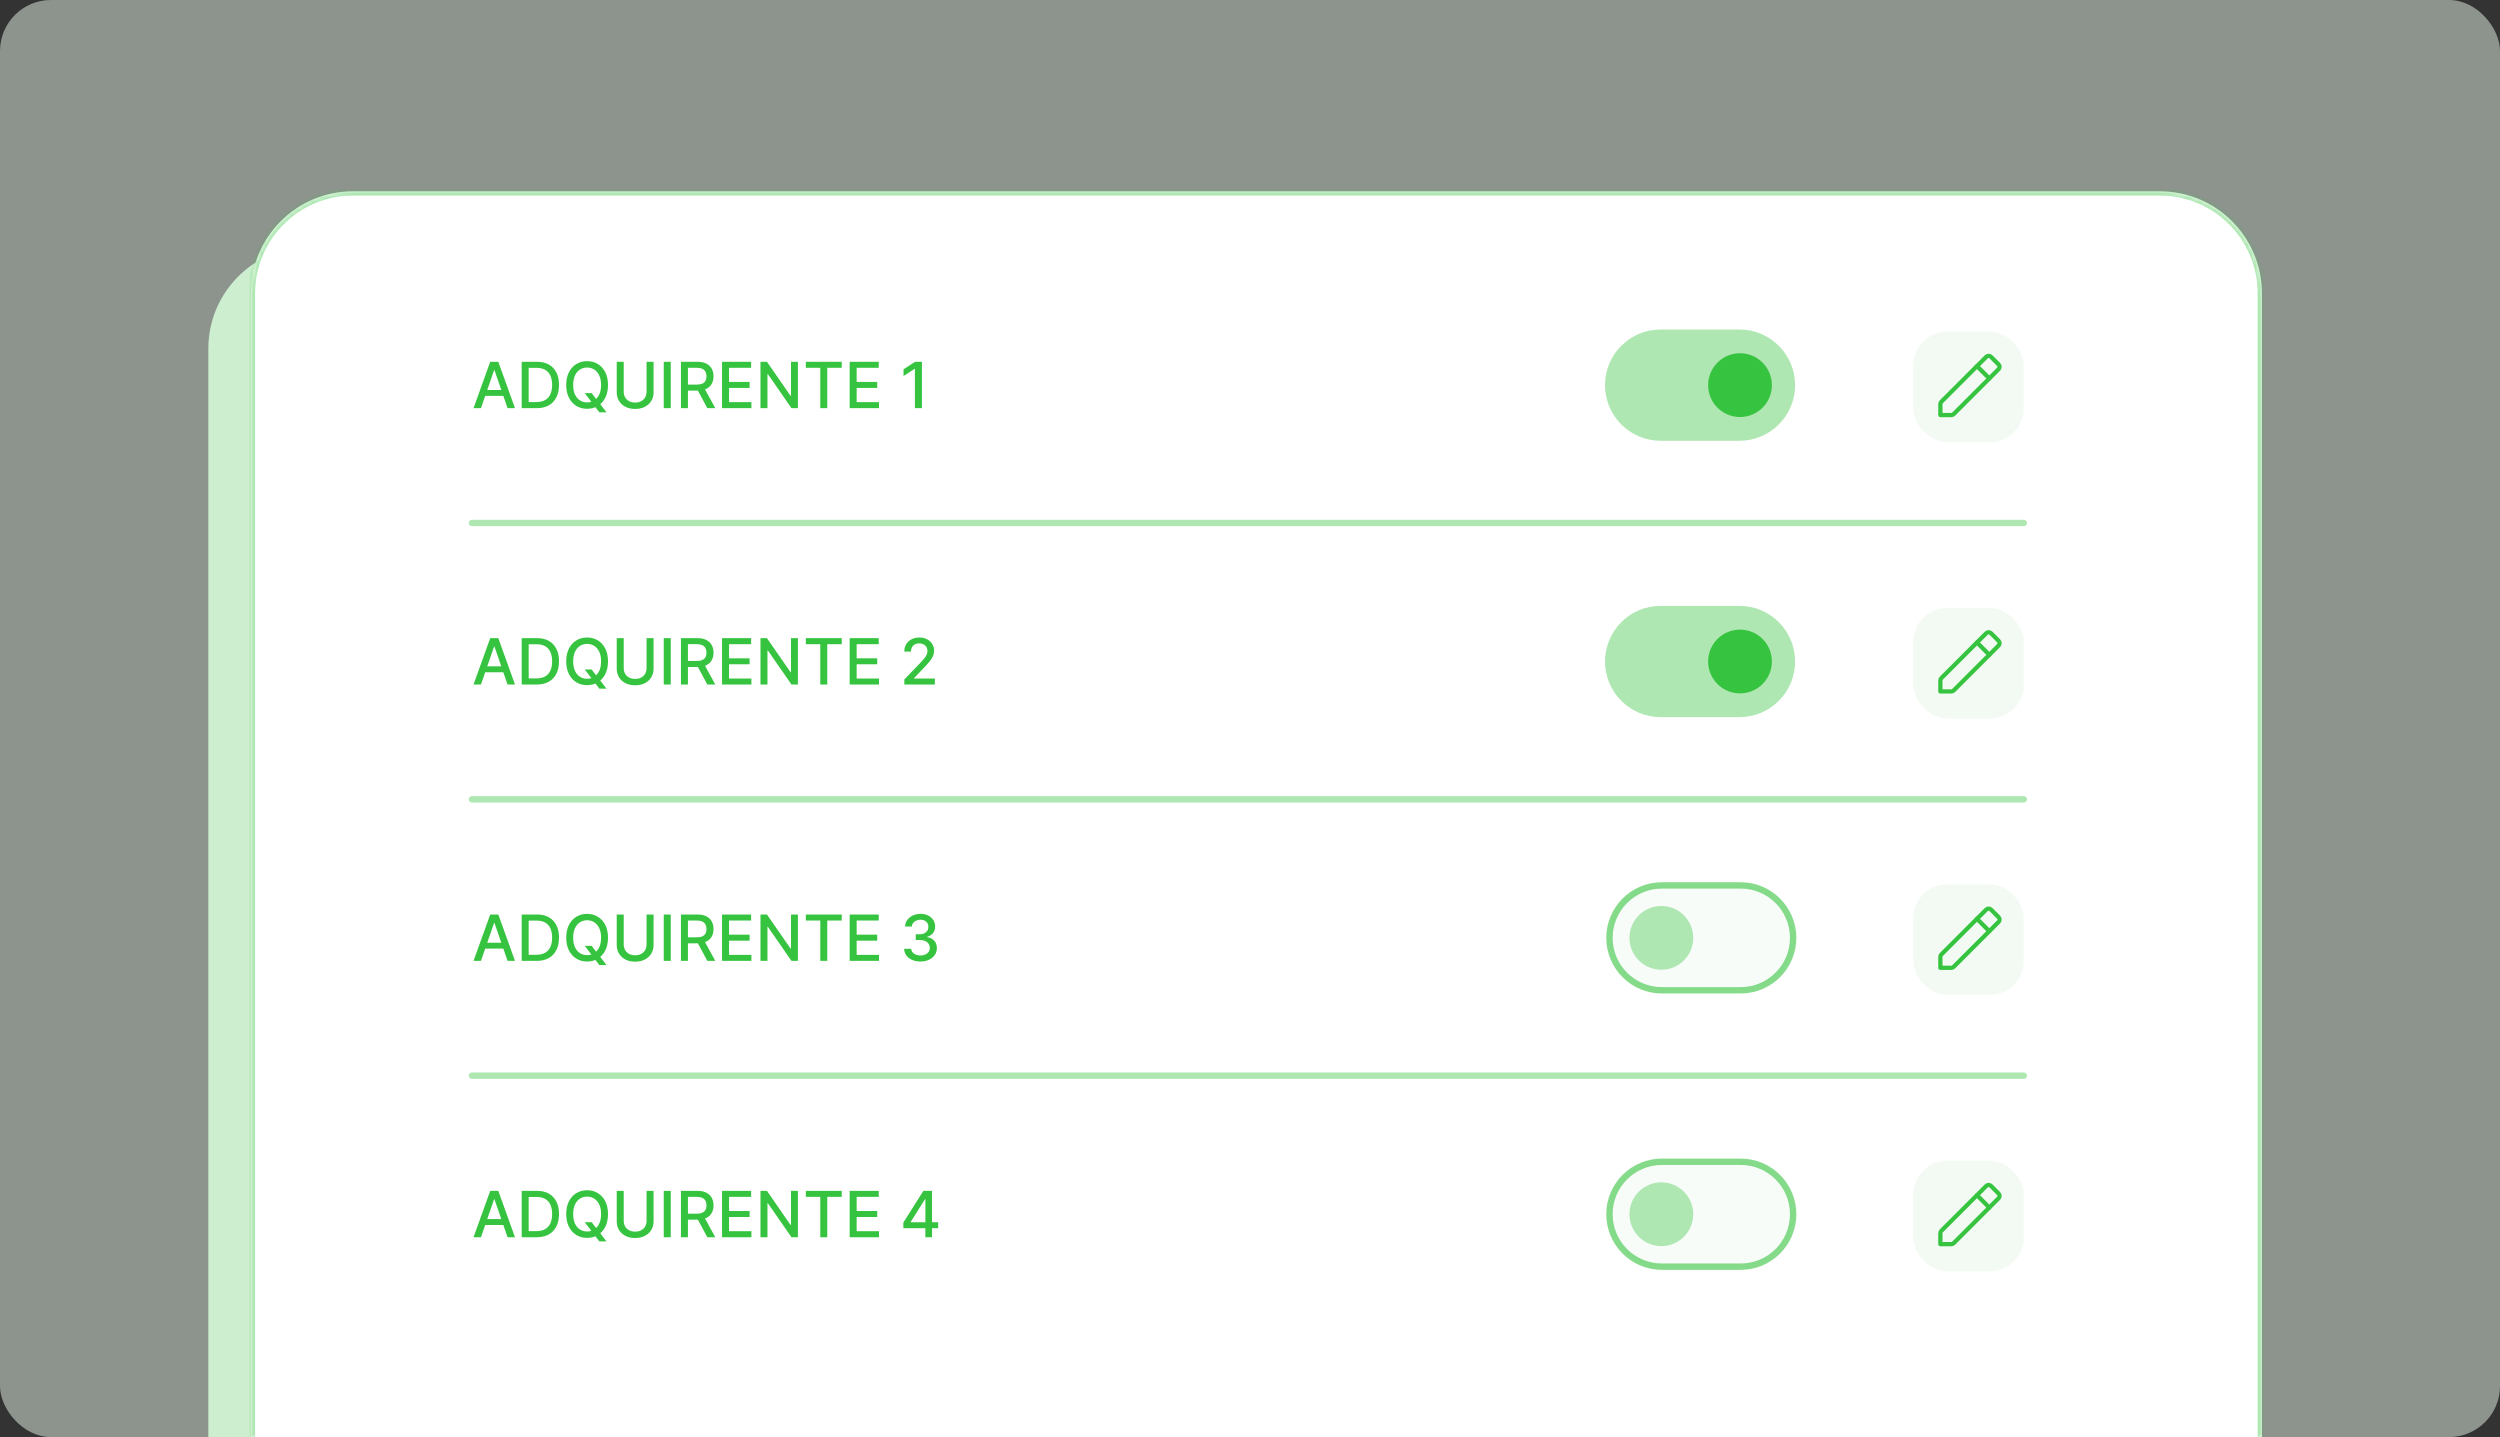 <svg width="588" height="338" viewBox="0 0 588 338" fill="none" xmlns="http://www.w3.org/2000/svg">
<rect x="0" y="0" width="588" height="338" fill="#333333" stroke="none"/>
<rect opacity="0.5" width="588" height="338" rx="12" fill="#E6F7E8"/>
<path d="M49 82C49 68.745 59.745 58 73 58H481V326C481 332.627 475.627 338 469 338H49V82Z" fill="#CDEFCF"/>
<mask id="path-3-inside-1_1890_30" fill="white">
<path d="M59 69C59 55.745 69.745 45 83 45H508C521.255 45 532 55.745 532 69V338H59V69Z"/>
</mask>
<path d="M59 69C59 55.745 69.745 45 83 45H508C521.255 45 532 55.745 532 69V338H59V69Z" fill="white"/>
<path d="M58 69C58 55.193 69.193 44 83 44H508C521.807 44 533 55.193 533 69H531C531 56.297 520.703 46 508 46H83C70.297 46 60 56.297 60 69H58ZM532 338H59H532ZM58 338V69C58 55.193 69.193 44 83 44V46C70.297 46 60 56.297 60 69V338H58ZM508 44C521.807 44 533 55.193 533 69V338H531V69C531 56.297 520.703 46 508 46V44Z" fill="#36C33F" fill-opacity="0.4" mask="url(#path-3-inside-1_1890_30)"/>
<path d="M113.12 161H111.373L115.299 150.091H117.2L121.126 161H119.379L116.295 152.072H116.21L113.12 161ZM113.413 156.728H119.081V158.113H113.413V156.728ZM126.233 161H122.701V150.091H126.345C127.414 150.091 128.332 150.309 129.099 150.746C129.866 151.179 130.454 151.803 130.862 152.616C131.274 153.425 131.48 154.397 131.48 155.529C131.48 156.666 131.272 157.642 130.857 158.459C130.445 159.276 129.848 159.904 129.067 160.345C128.286 160.782 127.341 161 126.233 161ZM124.347 159.562H126.142C126.973 159.562 127.664 159.406 128.215 159.093C128.765 158.777 129.177 158.321 129.45 157.724C129.724 157.124 129.861 156.392 129.861 155.529C129.861 154.674 129.724 153.947 129.45 153.351C129.18 152.754 128.777 152.301 128.241 151.993C127.705 151.684 127.039 151.529 126.244 151.529H124.347V159.562ZM137.538 157.463H139.157L140.297 158.949L140.835 159.61L142.651 161.98H140.968L139.754 160.398L139.338 159.823L137.538 157.463ZM143.003 155.545C143.003 156.71 142.79 157.712 142.364 158.55C141.938 159.384 141.353 160.027 140.611 160.478C139.873 160.925 139.033 161.149 138.092 161.149C137.147 161.149 136.304 160.925 135.561 160.478C134.823 160.027 134.24 159.382 133.814 158.544C133.388 157.706 133.175 156.707 133.175 155.545C133.175 154.381 133.388 153.381 133.814 152.547C134.24 151.708 134.823 151.066 135.561 150.618C136.304 150.167 137.147 149.942 138.092 149.942C139.033 149.942 139.873 150.167 140.611 150.618C141.353 151.066 141.938 151.708 142.364 152.547C142.79 153.381 143.003 154.381 143.003 155.545ZM141.373 155.545C141.373 154.658 141.229 153.91 140.941 153.303C140.657 152.692 140.267 152.23 139.77 151.918C139.276 151.602 138.717 151.444 138.092 151.444C137.463 151.444 136.902 151.602 136.408 151.918C135.915 152.23 135.524 152.692 135.237 153.303C134.952 153.91 134.81 154.658 134.81 155.545C134.81 156.433 134.952 157.183 135.237 157.793C135.524 158.401 135.915 158.862 136.408 159.178C136.902 159.491 137.463 159.647 138.092 159.647C138.717 159.647 139.276 159.491 139.77 159.178C140.267 158.862 140.657 158.401 140.941 157.793C141.229 157.183 141.373 156.433 141.373 155.545ZM152.07 150.091H153.722V157.266C153.722 158.029 153.542 158.706 153.184 159.295C152.825 159.881 152.321 160.343 151.671 160.68C151.021 161.014 150.259 161.181 149.386 161.181C148.516 161.181 147.756 161.014 147.106 160.68C146.456 160.343 145.952 159.881 145.593 159.295C145.234 158.706 145.055 158.029 145.055 157.266V150.091H146.701V157.133C146.701 157.626 146.809 158.065 147.026 158.449C147.246 158.832 147.557 159.134 147.958 159.354C148.359 159.571 148.835 159.679 149.386 159.679C149.94 159.679 150.417 159.571 150.818 159.354C151.223 159.134 151.532 158.832 151.745 158.449C151.962 158.065 152.07 157.626 152.07 157.133V150.091ZM157.76 150.091V161H156.115V150.091H157.76ZM160.157 161V150.091H164.046C164.891 150.091 165.593 150.237 166.15 150.528C166.711 150.819 167.13 151.222 167.407 151.737C167.684 152.248 167.823 152.839 167.823 153.511C167.823 154.178 167.682 154.766 167.402 155.274C167.125 155.778 166.706 156.17 166.145 156.451C165.587 156.732 164.886 156.872 164.041 156.872H161.095V155.455H163.892C164.424 155.455 164.857 155.379 165.191 155.226C165.529 155.073 165.775 154.851 165.932 154.56C166.088 154.269 166.166 153.919 166.166 153.511C166.166 153.099 166.086 152.742 165.926 152.44C165.77 152.138 165.523 151.907 165.186 151.748C164.852 151.584 164.414 151.502 163.87 151.502H161.803V161H160.157ZM165.543 156.078L168.238 161H166.363L163.721 156.078H165.543ZM169.825 161V150.091H176.665V151.508H171.471V154.832H176.308V156.243H171.471V159.583H176.729V161H169.825ZM187.669 150.091V161H186.156L180.611 152.999H180.509V161H178.864V150.091H180.387L185.937 158.102H186.039V150.091H187.669ZM189.532 151.508V150.091H197.974V151.508H194.571V161H192.93V151.508H189.532ZM199.84 161V150.091H206.68V151.508H201.486V154.832H206.323V156.243H201.486V159.583H206.744V161H199.84ZM212.699 161V159.807L216.39 155.982C216.784 155.567 217.109 155.203 217.365 154.89C217.624 154.574 217.818 154.274 217.946 153.99C218.073 153.706 218.137 153.404 218.137 153.085C218.137 152.722 218.052 152.41 217.882 152.147C217.711 151.881 217.479 151.676 217.184 151.534C216.889 151.389 216.557 151.316 216.188 151.316C215.797 151.316 215.456 151.396 215.165 151.556C214.874 151.716 214.65 151.941 214.494 152.232C214.338 152.523 214.259 152.864 214.259 153.255H212.688C212.688 152.591 212.841 152.01 213.146 151.513C213.452 151.016 213.871 150.631 214.403 150.357C214.936 150.08 215.541 149.942 216.22 149.942C216.905 149.942 217.509 150.078 218.031 150.352C218.556 150.622 218.967 150.991 219.261 151.46C219.556 151.925 219.703 152.451 219.703 153.037C219.703 153.441 219.627 153.837 219.474 154.224C219.325 154.612 219.064 155.043 218.691 155.519C218.318 155.991 217.8 156.565 217.136 157.239L214.968 159.509V159.588H219.879V161H212.699Z" fill="#36C33F"/>
<path d="M409.121 78.25C415.932 78.25 421.456 83.773 421.456 90.585C421.456 97.396 415.933 102.92 409.121 102.92H390.585C383.774 102.92 378.25 97.396 378.25 90.585C378.25 83.773 383.774 78.25 390.585 78.25H409.121Z" fill="#AFE7B2" stroke="#AFE7B2" stroke-width="1.5" stroke-linecap="round" stroke-linejoin="round"/>
<path fill-rule="evenodd" clip-rule="evenodd" d="M414.2 85.633C416.933 88.367 416.933 92.799 414.2 95.533C411.466 98.267 407.034 98.267 404.3 95.533C401.567 92.799 401.567 88.367 404.3 85.633C407.034 82.9 411.466 82.9 414.2 85.633Z" fill="#36C33F"/>
<path d="M414.2 85.633C416.933 88.367 416.933 92.799 414.2 95.533C411.466 98.267 407.034 98.267 404.3 95.533C401.567 92.799 401.567 88.367 404.3 85.633C407.034 82.9 411.466 82.9 414.2 85.633" stroke="#36C33F" stroke-linecap="round" stroke-linejoin="round"/>
<path d="M409.121 143.25C415.932 143.25 421.456 148.773 421.456 155.585C421.456 162.396 415.933 167.92 409.121 167.92H390.585C383.774 167.92 378.25 162.396 378.25 155.585C378.25 148.773 383.774 143.25 390.585 143.25H409.121Z" fill="#AFE7B2" stroke="#AFE7B2" stroke-width="1.5" stroke-linecap="round" stroke-linejoin="round"/>
<path fill-rule="evenodd" clip-rule="evenodd" d="M414.2 150.634C416.933 153.367 416.933 157.799 414.2 160.533C411.466 163.267 407.034 163.267 404.3 160.533C401.567 157.799 401.567 153.367 404.3 150.634C407.034 147.9 411.466 147.9 414.2 150.634Z" fill="#36C33F"/>
<path d="M414.2 150.634C416.933 153.367 416.933 157.799 414.2 160.533C411.466 163.267 407.034 163.267 404.3 160.533C401.567 157.799 401.567 153.367 404.3 150.634C407.034 147.9 411.466 147.9 414.2 150.634" stroke="#36C33F" stroke-linecap="round" stroke-linejoin="round"/>
<path d="M113.12 96H111.373L115.299 85.091H117.2L121.126 96H119.379L116.295 87.072H116.21L113.12 96ZM113.413 91.728H119.081V93.113H113.413V91.728ZM126.233 96H122.701V85.091H126.345C127.414 85.091 128.332 85.309 129.099 85.746C129.866 86.179 130.454 86.803 130.862 87.616C131.274 88.425 131.48 89.397 131.48 90.529C131.48 91.666 131.272 92.642 130.857 93.459C130.445 94.276 129.848 94.904 129.067 95.345C128.286 95.782 127.341 96 126.233 96ZM124.347 94.562H126.142C126.973 94.562 127.664 94.406 128.215 94.093C128.765 93.777 129.177 93.321 129.45 92.724C129.724 92.124 129.861 91.392 129.861 90.529C129.861 89.674 129.724 88.947 129.45 88.351C129.18 87.754 128.777 87.302 128.241 86.993C127.705 86.684 127.039 86.529 126.244 86.529H124.347V94.562ZM137.538 92.463H139.157L140.297 93.949L140.835 94.61L142.651 96.98H140.968L139.754 95.398L139.338 94.823L137.538 92.463ZM143.003 90.546C143.003 91.71 142.79 92.712 142.364 93.55C141.938 94.384 141.353 95.027 140.611 95.478C139.873 95.925 139.033 96.149 138.092 96.149C137.147 96.149 136.304 95.925 135.561 95.478C134.823 95.027 134.24 94.382 133.814 93.544C133.388 92.706 133.175 91.707 133.175 90.546C133.175 89.381 133.388 88.381 133.814 87.546C134.24 86.709 134.823 86.066 135.561 85.618C136.304 85.167 137.147 84.942 138.092 84.942C139.033 84.942 139.873 85.167 140.611 85.618C141.353 86.066 141.938 86.709 142.364 87.546C142.79 88.381 143.003 89.381 143.003 90.546ZM141.373 90.546C141.373 89.658 141.229 88.91 140.941 88.303C140.657 87.692 140.267 87.231 139.77 86.918C139.276 86.602 138.717 86.444 138.092 86.444C137.463 86.444 136.902 86.602 136.408 86.918C135.915 87.231 135.524 87.692 135.237 88.303C134.952 88.91 134.81 89.658 134.81 90.546C134.81 91.433 134.952 92.183 135.237 92.793C135.524 93.401 135.915 93.862 136.408 94.178C136.902 94.491 137.463 94.647 138.092 94.647C138.717 94.647 139.276 94.491 139.77 94.178C140.267 93.862 140.657 93.401 140.941 92.793C141.229 92.183 141.373 91.433 141.373 90.546ZM152.07 85.091H153.722V92.266C153.722 93.029 153.542 93.706 153.184 94.296C152.825 94.881 152.321 95.343 151.671 95.68C151.021 96.014 150.259 96.181 149.386 96.181C148.516 96.181 147.756 96.014 147.106 95.68C146.456 95.343 145.952 94.881 145.593 94.296C145.234 93.706 145.055 93.029 145.055 92.266V85.091H146.701V92.133C146.701 92.626 146.809 93.065 147.026 93.448C147.246 93.832 147.557 94.134 147.958 94.354C148.359 94.571 148.835 94.679 149.386 94.679C149.94 94.679 150.417 94.571 150.818 94.354C151.223 94.134 151.532 93.832 151.745 93.448C151.962 93.065 152.07 92.626 152.07 92.133V85.091ZM157.76 85.091V96H156.115V85.091H157.76ZM160.157 96V85.091H164.046C164.891 85.091 165.593 85.237 166.15 85.528C166.711 85.819 167.13 86.222 167.407 86.737C167.684 87.248 167.823 87.84 167.823 88.511C167.823 89.178 167.682 89.766 167.402 90.274C167.125 90.778 166.706 91.171 166.145 91.451C165.587 91.731 164.886 91.872 164.041 91.872H161.095V90.455H163.892C164.424 90.455 164.857 90.379 165.191 90.226C165.529 90.073 165.775 89.851 165.932 89.56C166.088 89.269 166.166 88.919 166.166 88.511C166.166 88.099 166.086 87.742 165.926 87.44C165.77 87.138 165.523 86.907 165.186 86.748C164.852 86.584 164.414 86.502 163.87 86.502H161.803V96H160.157ZM165.543 91.078L168.238 96H166.363L163.721 91.078H165.543ZM169.825 96V85.091H176.665V86.508H171.471V89.832H176.308V91.243H171.471V94.583H176.729V96H169.825ZM187.669 85.091V96H186.156L180.611 87.999H180.509V96H178.864V85.091H180.387L185.937 93.102H186.039V85.091H187.669ZM189.532 86.508V85.091H197.974V86.508H194.571V96H192.93V86.508H189.532ZM199.84 96V85.091H206.68V86.508H201.486V89.832H206.323V91.243H201.486V94.583H206.744V96H199.84ZM216.838 85.091V96H215.186V86.742H215.122L212.512 88.447V86.87L215.234 85.091H216.838Z" fill="#36C33F"/>
<path opacity="0.6" d="M390.879 273.25C384.068 273.25 378.544 278.774 378.544 285.585C378.544 292.396 384.067 297.92 390.879 297.92H409.415C416.226 297.92 421.75 292.396 421.75 285.585C421.75 278.774 416.226 273.25 409.415 273.25H390.879Z" fill="#F2FAF3" stroke="#36C33F" stroke-width="1.5" stroke-linecap="round" stroke-linejoin="round"/>
<path fill-rule="evenodd" clip-rule="evenodd" d="M385.8 280.634C383.067 283.367 383.067 287.799 385.8 290.533C388.534 293.267 392.966 293.267 395.7 290.533C398.433 287.799 398.433 283.367 395.7 280.634C392.966 277.9 388.534 277.9 385.8 280.634Z" fill="#AFE7B2"/>
<path d="M385.8 280.634C383.067 283.367 383.067 287.799 385.8 290.533C388.534 293.267 392.966 293.267 395.7 290.533C398.433 287.799 398.433 283.367 395.7 280.634C392.966 277.9 388.534 277.9 385.8 280.634" stroke="#AFE7B2" stroke-linecap="round" stroke-linejoin="round"/>
<path opacity="0.6" d="M390.879 208.25C384.068 208.25 378.544 213.774 378.544 220.585C378.544 227.396 384.067 232.92 390.879 232.92H409.415C416.226 232.92 421.75 227.396 421.75 220.585C421.75 213.774 416.226 208.25 409.415 208.25H390.879Z" fill="#F2FAF3" stroke="#36C33F" stroke-width="1.5" stroke-linecap="round" stroke-linejoin="round"/>
<path fill-rule="evenodd" clip-rule="evenodd" d="M385.8 215.634C383.067 218.367 383.067 222.799 385.8 225.533C388.534 228.267 392.966 228.267 395.7 225.533C398.433 222.799 398.433 218.367 395.7 215.634C392.966 212.9 388.534 212.9 385.8 215.634Z" fill="#AFE7B2"/>
<path d="M385.8 215.634C383.067 218.367 383.067 222.799 385.8 225.533C388.534 228.267 392.966 228.267 395.7 225.533C398.433 222.799 398.433 218.367 395.7 215.634C392.966 212.9 388.534 212.9 385.8 215.634" stroke="#AFE7B2" stroke-linecap="round" stroke-linejoin="round"/>
<path d="M113.12 226H111.373L115.299 215.091H117.2L121.126 226H119.379L116.295 217.072H116.21L113.12 226ZM113.413 221.728H119.081V223.113H113.413V221.728ZM126.233 226H122.701V215.091H126.345C127.414 215.091 128.332 215.309 129.099 215.746C129.866 216.179 130.454 216.803 130.862 217.616C131.274 218.425 131.48 219.397 131.48 220.529C131.48 221.666 131.272 222.642 130.857 223.459C130.445 224.276 129.848 224.904 129.067 225.345C128.286 225.782 127.341 226 126.233 226ZM124.347 224.562H126.142C126.973 224.562 127.664 224.406 128.215 224.093C128.765 223.777 129.177 223.321 129.45 222.724C129.724 222.124 129.861 221.392 129.861 220.529C129.861 219.674 129.724 218.947 129.45 218.351C129.18 217.754 128.777 217.301 128.241 216.993C127.705 216.684 127.039 216.529 126.244 216.529H124.347V224.562ZM137.538 222.463H139.157L140.297 223.949L140.835 224.61L142.651 226.98H140.968L139.754 225.398L139.338 224.823L137.538 222.463ZM143.003 220.545C143.003 221.71 142.79 222.712 142.364 223.55C141.938 224.384 141.353 225.027 140.611 225.478C139.873 225.925 139.033 226.149 138.092 226.149C137.147 226.149 136.304 225.925 135.561 225.478C134.823 225.027 134.24 224.382 133.814 223.544C133.388 222.706 133.175 221.707 133.175 220.545C133.175 219.381 133.388 218.381 133.814 217.547C134.24 216.708 134.823 216.066 135.561 215.618C136.304 215.167 137.147 214.942 138.092 214.942C139.033 214.942 139.873 215.167 140.611 215.618C141.353 216.066 141.938 216.708 142.364 217.547C142.79 218.381 143.003 219.381 143.003 220.545ZM141.373 220.545C141.373 219.658 141.229 218.91 140.941 218.303C140.657 217.692 140.267 217.23 139.77 216.918C139.276 216.602 138.717 216.444 138.092 216.444C137.463 216.444 136.902 216.602 136.408 216.918C135.915 217.23 135.524 217.692 135.237 218.303C134.952 218.91 134.81 219.658 134.81 220.545C134.81 221.433 134.952 222.183 135.237 222.793C135.524 223.401 135.915 223.862 136.408 224.178C136.902 224.491 137.463 224.647 138.092 224.647C138.717 224.647 139.276 224.491 139.77 224.178C140.267 223.862 140.657 223.401 140.941 222.793C141.229 222.183 141.373 221.433 141.373 220.545ZM152.07 215.091H153.722V222.266C153.722 223.029 153.542 223.706 153.184 224.295C152.825 224.881 152.321 225.343 151.671 225.68C151.021 226.014 150.259 226.181 149.386 226.181C148.516 226.181 147.756 226.014 147.106 225.68C146.456 225.343 145.952 224.881 145.593 224.295C145.234 223.706 145.055 223.029 145.055 222.266V215.091H146.701V222.133C146.701 222.626 146.809 223.065 147.026 223.449C147.246 223.832 147.557 224.134 147.958 224.354C148.359 224.571 148.835 224.679 149.386 224.679C149.94 224.679 150.417 224.571 150.818 224.354C151.223 224.134 151.532 223.832 151.745 223.449C151.962 223.065 152.07 222.626 152.07 222.133V215.091ZM157.76 215.091V226H156.115V215.091H157.76ZM160.157 226V215.091H164.046C164.891 215.091 165.593 215.237 166.15 215.528C166.711 215.819 167.13 216.222 167.407 216.737C167.684 217.248 167.823 217.839 167.823 218.511C167.823 219.178 167.682 219.766 167.402 220.274C167.125 220.778 166.706 221.17 166.145 221.451C165.587 221.732 164.886 221.872 164.041 221.872H161.095V220.455H163.892C164.424 220.455 164.857 220.379 165.191 220.226C165.529 220.073 165.775 219.851 165.932 219.56C166.088 219.269 166.166 218.919 166.166 218.511C166.166 218.099 166.086 217.742 165.926 217.44C165.77 217.138 165.523 216.907 165.186 216.748C164.852 216.584 164.414 216.502 163.87 216.502H161.803V226H160.157ZM165.543 221.078L168.238 226H166.363L163.721 221.078H165.543ZM169.825 226V215.091H176.665V216.508H171.471V219.832H176.308V221.243H171.471V224.583H176.729V226H169.825ZM187.669 215.091V226H186.156L180.611 217.999H180.509V226H178.864V215.091H180.387L185.937 223.102H186.039V215.091H187.669ZM189.532 216.508V215.091H197.974V216.508H194.571V226H192.93V216.508H189.532ZM199.84 226V215.091H206.68V216.508H201.486V219.832H206.323V221.243H201.486V224.583H206.744V226H199.84ZM216.497 226.149C215.765 226.149 215.112 226.023 214.536 225.771C213.965 225.519 213.512 225.169 213.178 224.722C212.848 224.271 212.67 223.749 212.646 223.156H214.318C214.339 223.479 214.448 223.759 214.643 223.997C214.842 224.232 215.101 224.413 215.421 224.54C215.74 224.668 216.095 224.732 216.486 224.732C216.916 224.732 217.296 224.658 217.626 224.509C217.96 224.359 218.221 224.152 218.409 223.885C218.597 223.615 218.691 223.305 218.691 222.953C218.691 222.587 218.597 222.266 218.409 221.989C218.224 221.708 217.953 221.488 217.594 221.328C217.239 221.169 216.809 221.089 216.305 221.089H215.383V219.746H216.305C216.71 219.746 217.065 219.674 217.37 219.528C217.679 219.382 217.921 219.18 218.095 218.921C218.269 218.658 218.356 218.351 218.356 217.999C218.356 217.662 218.279 217.369 218.127 217.12C217.978 216.868 217.764 216.671 217.487 216.529C217.214 216.387 216.891 216.316 216.518 216.316C216.163 216.316 215.831 216.382 215.522 216.513C215.217 216.641 214.968 216.826 214.776 217.067C214.584 217.305 214.481 217.591 214.467 217.925H212.875C212.892 217.335 213.066 216.817 213.397 216.369C213.73 215.922 214.171 215.572 214.718 215.32C215.264 215.068 215.872 214.942 216.539 214.942C217.239 214.942 217.843 215.078 218.35 215.352C218.862 215.622 219.256 215.982 219.533 216.433C219.813 216.884 219.952 217.378 219.948 217.914C219.952 218.525 219.782 219.043 219.437 219.469C219.096 219.896 218.642 220.181 218.073 220.327V220.412C218.798 220.522 219.359 220.81 219.757 221.275C220.158 221.74 220.357 222.317 220.353 223.006C220.357 223.607 220.19 224.145 219.853 224.62C219.519 225.096 219.062 225.471 218.484 225.744C217.905 226.014 217.242 226.149 216.497 226.149Z" fill="#36C33F"/>
<path d="M113.12 291H111.373L115.299 280.091H117.2L121.126 291H119.379L116.295 282.072H116.21L113.12 291ZM113.413 286.728H119.081V288.113H113.413V286.728ZM126.233 291H122.701V280.091H126.345C127.414 280.091 128.332 280.309 129.099 280.746C129.866 281.179 130.454 281.803 130.862 282.616C131.274 283.425 131.48 284.397 131.48 285.529C131.48 286.666 131.272 287.642 130.857 288.459C130.445 289.276 129.848 289.904 129.067 290.345C128.286 290.782 127.341 291 126.233 291ZM124.347 289.562H126.142C126.973 289.562 127.664 289.406 128.215 289.093C128.765 288.777 129.177 288.321 129.45 287.724C129.724 287.124 129.861 286.392 129.861 285.529C129.861 284.674 129.724 283.947 129.45 283.351C129.18 282.754 128.777 282.301 128.241 281.993C127.705 281.684 127.039 281.529 126.244 281.529H124.347V289.562ZM137.538 287.463H139.157L140.297 288.949L140.835 289.61L142.651 291.98H140.968L139.754 290.398L139.338 289.823L137.538 287.463ZM143.003 285.545C143.003 286.71 142.79 287.712 142.364 288.55C141.938 289.384 141.353 290.027 140.611 290.478C139.873 290.925 139.033 291.149 138.092 291.149C137.147 291.149 136.304 290.925 135.561 290.478C134.823 290.027 134.24 289.382 133.814 288.544C133.388 287.706 133.175 286.707 133.175 285.545C133.175 284.381 133.388 283.381 133.814 282.547C134.24 281.708 134.823 281.066 135.561 280.618C136.304 280.167 137.147 279.942 138.092 279.942C139.033 279.942 139.873 280.167 140.611 280.618C141.353 281.066 141.938 281.708 142.364 282.547C142.79 283.381 143.003 284.381 143.003 285.545ZM141.373 285.545C141.373 284.658 141.229 283.91 140.941 283.303C140.657 282.692 140.267 282.23 139.77 281.918C139.276 281.602 138.717 281.444 138.092 281.444C137.463 281.444 136.902 281.602 136.408 281.918C135.915 282.23 135.524 282.692 135.237 283.303C134.952 283.91 134.81 284.658 134.81 285.545C134.81 286.433 134.952 287.183 135.237 287.793C135.524 288.401 135.915 288.862 136.408 289.178C136.902 289.491 137.463 289.647 138.092 289.647C138.717 289.647 139.276 289.491 139.77 289.178C140.267 288.862 140.657 288.401 140.941 287.793C141.229 287.183 141.373 286.433 141.373 285.545ZM152.07 280.091H153.722V287.266C153.722 288.029 153.542 288.706 153.184 289.295C152.825 289.881 152.321 290.343 151.671 290.68C151.021 291.014 150.259 291.181 149.386 291.181C148.516 291.181 147.756 291.014 147.106 290.68C146.456 290.343 145.952 289.881 145.593 289.295C145.234 288.706 145.055 288.029 145.055 287.266V280.091H146.701V287.133C146.701 287.626 146.809 288.065 147.026 288.449C147.246 288.832 147.557 289.134 147.958 289.354C148.359 289.571 148.835 289.679 149.386 289.679C149.94 289.679 150.417 289.571 150.818 289.354C151.223 289.134 151.532 288.832 151.745 288.449C151.962 288.065 152.07 287.626 152.07 287.133V280.091ZM157.76 280.091V291H156.115V280.091H157.76ZM160.157 291V280.091H164.046C164.891 280.091 165.593 280.237 166.15 280.528C166.711 280.819 167.13 281.222 167.407 281.737C167.684 282.248 167.823 282.839 167.823 283.511C167.823 284.178 167.682 284.766 167.402 285.274C167.125 285.778 166.706 286.17 166.145 286.451C165.587 286.732 164.886 286.872 164.041 286.872H161.095V285.455H163.892C164.424 285.455 164.857 285.379 165.191 285.226C165.529 285.073 165.775 284.851 165.932 284.56C166.088 284.269 166.166 283.919 166.166 283.511C166.166 283.099 166.086 282.742 165.926 282.44C165.77 282.138 165.523 281.907 165.186 281.748C164.852 281.584 164.414 281.502 163.87 281.502H161.803V291H160.157ZM165.543 286.078L168.238 291H166.363L163.721 286.078H165.543ZM169.825 291V280.091H176.665V281.508H171.471V284.832H176.308V286.243H171.471V289.583H176.729V291H169.825ZM187.669 280.091V291H186.156L180.611 282.999H180.509V291H178.864V280.091H180.387L185.937 288.102H186.039V280.091H187.669ZM189.532 281.508V280.091H197.974V281.508H194.571V291H192.93V281.508H189.532ZM199.84 291V280.091H206.68V281.508H201.486V284.832H206.323V286.243H201.486V289.583H206.744V291H199.84ZM212.47 288.869V287.538L217.184 280.091H218.233V282.051H217.567L214.196 287.388V287.474H220.657V288.869H212.47ZM217.642 291V288.464L217.653 287.857V280.091H219.213V291H217.642Z" fill="#36C33F"/>
<path opacity="0.4" d="M111 123H476" stroke="#36C33F" stroke-width="1.5" stroke-linecap="round"/>
<path opacity="0.4" d="M111 188H476" stroke="#36C33F" stroke-width="1.5" stroke-linecap="round"/>
<path opacity="0.4" d="M111 253H476" stroke="#36C33F" stroke-width="1.5" stroke-linecap="round"/>
<rect x="450" y="78" width="26" height="26" rx="8" fill="#F2FAF3"/>
<path fill-rule="evenodd" clip-rule="evenodd" d="M458.949 97.625H456.375V95.051C456.375 94.841 456.458 94.639 456.607 94.491L467.163 83.934C467.473 83.625 467.974 83.625 468.282 83.934L470.065 85.716C470.374 86.026 470.374 86.527 470.065 86.836L459.508 97.393C459.36 97.541 459.158 97.625 458.949 97.625Z" fill="#F2FAF3" stroke="#36C33F" stroke-linecap="round" stroke-linejoin="round"/>
<path d="M467.886 89.012L464.989 86.114" stroke="#36C33F" stroke-linecap="round" stroke-linejoin="round"/>
<rect x="450" y="143" width="26" height="26" rx="8" fill="#F2FAF3"/>
<path fill-rule="evenodd" clip-rule="evenodd" d="M458.949 162.625H456.375V160.051C456.375 159.841 456.458 159.639 456.607 159.491L467.163 148.934C467.473 148.625 467.974 148.625 468.282 148.934L470.065 150.716C470.374 151.026 470.374 151.527 470.065 151.836L459.508 162.393C459.36 162.541 459.158 162.625 458.949 162.625Z" fill="#F2FAF3" stroke="#36C33F" stroke-linecap="round" stroke-linejoin="round"/>
<path d="M467.886 154.012L464.989 151.114" stroke="#36C33F" stroke-linecap="round" stroke-linejoin="round"/>
<rect x="450" y="208" width="26" height="26" rx="8" fill="#F2FAF3"/>
<path fill-rule="evenodd" clip-rule="evenodd" d="M458.949 227.625H456.375V225.051C456.375 224.841 456.458 224.639 456.607 224.491L467.163 213.934C467.473 213.625 467.974 213.625 468.282 213.934L470.065 215.716C470.374 216.026 470.374 216.527 470.065 216.836L459.508 227.393C459.36 227.541 459.158 227.625 458.949 227.625Z" fill="#F2FAF3" stroke="#36C33F" stroke-linecap="round" stroke-linejoin="round"/>
<path d="M467.886 219.012L464.989 216.114" stroke="#36C33F" stroke-linecap="round" stroke-linejoin="round"/>
<rect x="450" y="273" width="26" height="26" rx="8" fill="#F2FAF3"/>
<path fill-rule="evenodd" clip-rule="evenodd" d="M458.949 292.625H456.375V290.051C456.375 289.841 456.458 289.639 456.607 289.491L467.163 278.934C467.473 278.625 467.974 278.625 468.282 278.934L470.065 280.716C470.374 281.026 470.374 281.527 470.065 281.836L459.508 292.393C459.36 292.541 459.158 292.625 458.949 292.625Z" fill="#F2FAF3" stroke="#36C33F" stroke-linecap="round" stroke-linejoin="round"/>
<path d="M467.886 284.012L464.989 281.114" stroke="#36C33F" stroke-linecap="round" stroke-linejoin="round"/>
</svg>
